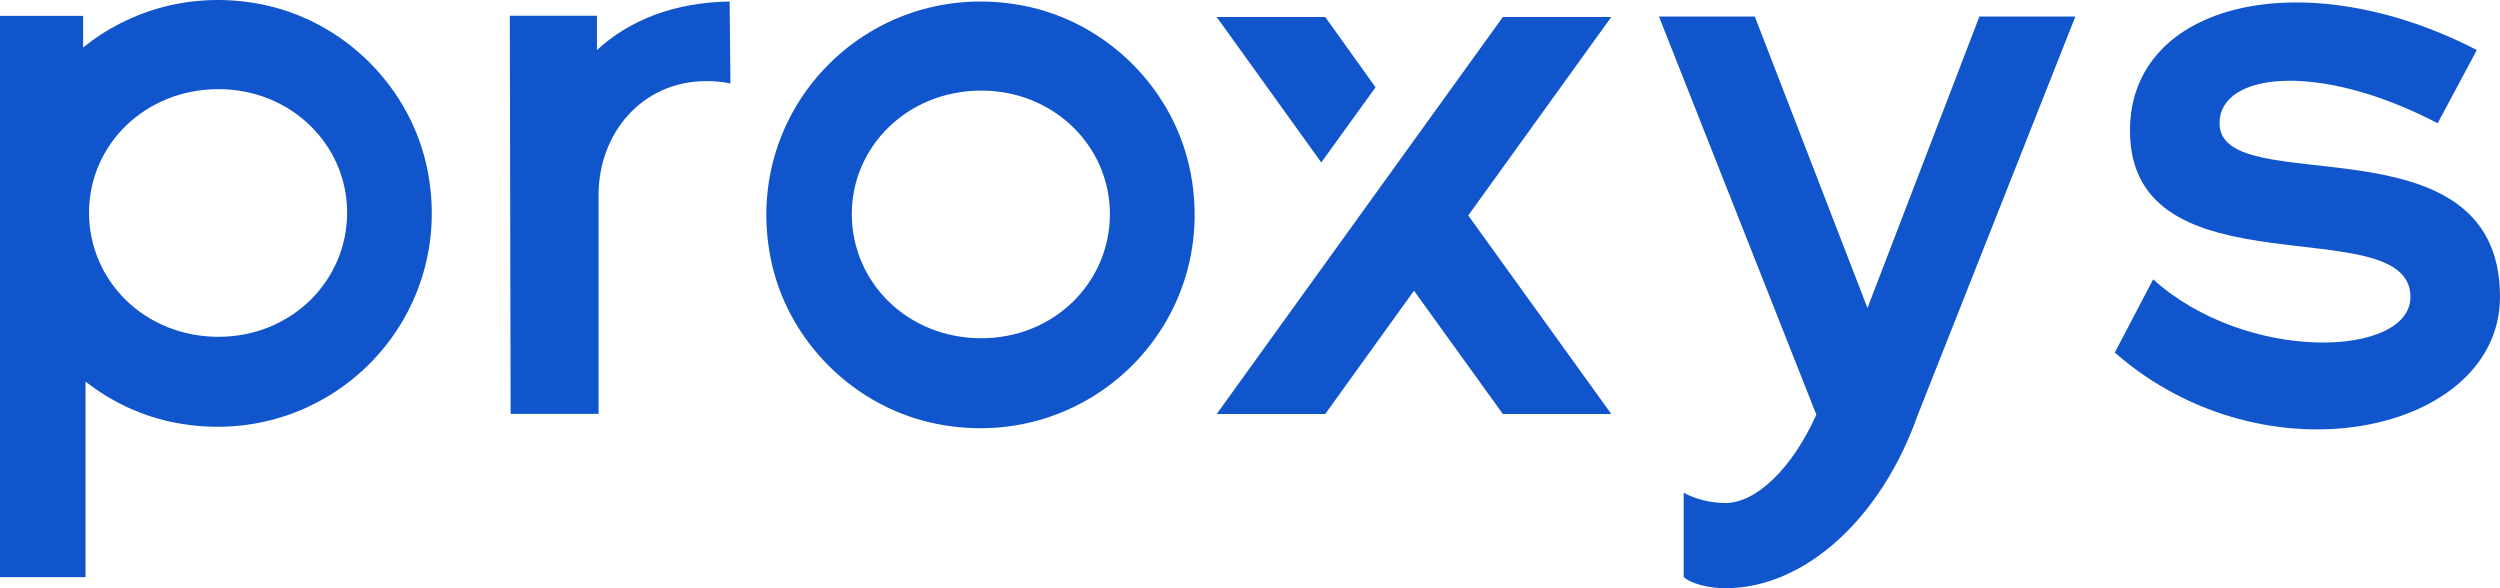 <svg width="170" height="40" viewBox="0 0 170 40" fill="none" xmlns="http://www.w3.org/2000/svg">
<path d="M40.593 3.403V1.071H34.667L34.722 28.144H40.702V13.256C40.702 9.087 43.635 5.515 48.039 5.515C48.583 5.515 49.181 5.569 49.67 5.679L49.615 0.104C45.913 0.152 42.816 1.345 40.593 3.403Z" fill="#1155CC"/>
<path d="M66.725 23.001C61.728 23.001 57.923 19.209 57.923 14.553C57.923 9.951 61.728 6.16 66.725 6.16C71.667 6.16 75.473 9.951 75.473 14.553C75.473 19.209 71.673 23.001 66.725 23.001ZM69.523 0.372C59.26 -1.564 50.433 7.231 52.382 17.45C53.469 23.159 58.094 27.766 63.824 28.85C74.08 30.785 82.913 21.99 80.965 11.771C79.877 6.056 75.253 1.455 69.523 0.372Z" fill="#1155CC"/>
<path d="M126.988 20.944L119.328 1.126H112.81L123.512 28.198C121.881 31.826 119.438 34.206 117.318 34.206C116.34 34.206 115.253 33.938 114.489 33.5V39.239C114.978 39.671 116.121 40 117.318 40C122.7 40 127.916 35.289 130.415 28.198L141.124 1.126H134.599L126.988 20.944Z" fill="#1155CC"/>
<path d="M150.928 8.381C150.928 4.918 157.666 4.157 165.76 8.381L168.424 3.403C156.689 -2.66 144.838 0.152 144.838 8.874C144.838 20.189 163.91 14.127 163.91 20.189C163.91 24.303 152.773 24.735 146.414 18.996L143.806 23.974C154.129 33.019 170 29.391 170 20.183C170 7.681 150.928 13.743 150.928 8.381Z" fill="#1155CC"/>
<path d="M14.856 22.903C9.86 22.903 6.054 19.111 6.054 14.455C6.054 9.854 9.86 6.062 14.856 6.062C19.798 6.062 23.604 9.854 23.604 14.455C23.604 19.111 19.798 22.903 14.856 22.903ZM29.09 11.668C28.002 5.959 23.384 1.351 17.648 0.268C13.097 -0.59 8.827 0.67 5.651 3.226V1.078H0V39.245H5.816V25.947C7.587 27.334 9.676 28.32 11.949 28.752C22.205 30.688 31.038 21.893 29.09 11.668Z" fill="#1155CC"/>
<path d="M102.193 1.157L82.736 28.15H90.116L96.151 19.769L102.193 28.15H109.566L99.841 14.65L109.566 1.157H102.193Z" fill="#1155CC"/>
<path d="M93.537 5.935L90.116 1.157H82.736L89.847 11.047L93.537 5.935Z" fill="#1155CC"/>
</svg>
